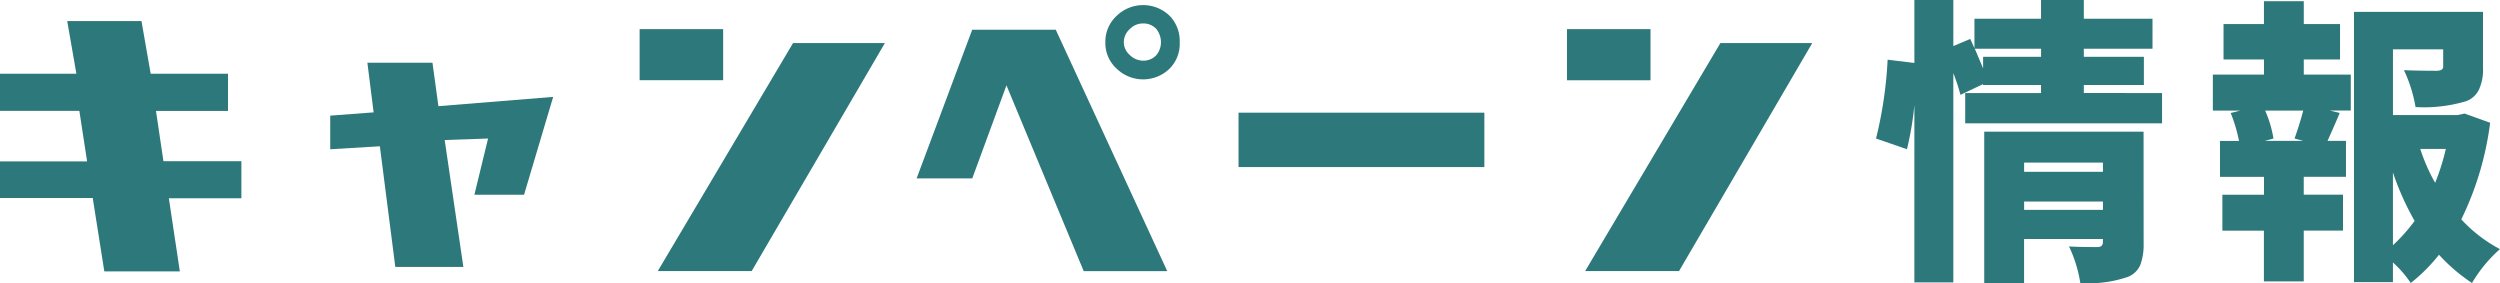 <svg id="情報" xmlns="http://www.w3.org/2000/svg" xmlns:xlink="http://www.w3.org/1999/xlink" width="215.674" height="24.414" viewBox="0 0 215.674 24.414">
  <defs>
    <clipPath id="clip-path">
      <rect id="長方形_196" data-name="長方形 196" width="215.674" height="24.414" fill="#2d787b"/>
    </clipPath>
  </defs>
  <path id="パス_1998" data-name="パス 1998" d="M5.8,1.138,6.59,5.68H0v3.2H6.846l.668,4.359H0V16.4H8l1,6.334h6.515l-.948-6.31h6.257v-3.2H14.1l-.643-4.334H19.67V5.68H13l-.795-4.542Z" transform="translate(0 0.682)" fill="#2d787b"/>
  <path id="パス_1999" data-name="パス 1999" d="M21.02,3.384l.539,4.282-3.744.283v2.9l4.282-.257L23.429,21H29.3L27.688,10.052l3.744-.128-1.18,4.847h4.284l2.512-8.439-9.9.8-.513-3.745Z" transform="translate(10.674 2.027)" fill="#2d787b"/>
  <path id="パス_2000" data-name="パス 2000" d="M47.74,2.777,36.072,22.446h8.1L55.664,2.777Zm-13.234,3.2h7.206V1.571H34.506Z" transform="translate(20.674 0.941)" fill="#2d787b"/>
  <g id="グループ_305" data-name="グループ 305" transform="translate(0 0)">
    <g id="グループ_304" data-name="グループ 304" clip-path="url(#clip-path)">
      <path id="パス_2001" data-name="パス 2001" d="M54.246,2.4h7.207L71.07,23.225H63.863L57.2,7.2l-2.95,8.026h-4.8Zm17-1.231a3.11,3.11,0,0,1,.9,2.308,3.028,3.028,0,0,1-.9,2.308,3.283,3.283,0,0,1-4.54-.024,2.989,2.989,0,0,1-.974-2.284A3.027,3.027,0,0,1,66.709,1.2a3.286,3.286,0,0,1,4.54-.026M67.838,4.581a1.658,1.658,0,0,0,1.1.488,1.51,1.51,0,0,0,1.18-.462,1.737,1.737,0,0,0,.411-1.129,1.864,1.864,0,0,0-.411-1.155,1.509,1.509,0,0,0-1.18-.461,1.544,1.544,0,0,0-1.1.486,1.494,1.494,0,0,0-.513,1.129,1.438,1.438,0,0,0,.513,1.1" transform="translate(29.627 0.163)" fill="#2d787b"/>
      <rect id="長方形_195" data-name="長方形 195" width="21.208" height="4.693" transform="translate(106.848 9.72)" fill="#2d787b"/>
      <path id="パス_2002" data-name="パス 2002" d="M84.535,1.571h7.206v4.41H84.535ZM97.768,2.777h7.925L94.2,22.446H86.1Z" transform="translate(50.648 0.941)" fill="#2d787b"/>
      <path id="パス_2003" data-name="パス 2003" d="M125.881,8.026v2.616H108.9V8.026h6.54V7.334h-5V7.257l-1.949.924a16.58,16.58,0,0,0-.616-1.873V24.363h-3.36V9.078a27.51,27.51,0,0,1-.641,3.795l-2.667-.923a35.529,35.529,0,0,0,1-6.8l2.308.281V0h3.36V3.974l1.462-.616.36.8V1.615h5.744V0h3.692V1.615h5.925V4.206h-5.925V4.9h5.181V7.334h-5.181v.692ZM115.444,4.9V4.206h-5.718c.333.769.564,1.334.718,1.692v-1Zm8.848,16.079a5.092,5.092,0,0,1-.283,1.871,1.95,1.95,0,0,1-1.051,1.027,10.451,10.451,0,0,1-4.129.539,11.343,11.343,0,0,0-.974-3.155c.409.026,1.23.053,2.461.053.309,0,.462-.155.462-.411v-.283h-6.8v3.8h-3.437V11.36h13.746Zm-10.31-6.155h6.8v-.795h-6.8Zm6.8,2.565h-6.8v.718h6.8Z" transform="translate(60.638 0)" fill="#2d787b"/>
      <path id="パス_2004" data-name="パス 2004" d="M127.224,6.4h4.054V9.5h-1.8l.846.206c-.384.923-.744,1.717-1.051,2.41h1.59v3.1h-3.643v1.538h3.387v3.1h-3.387v4.386h-3.437V19.861H120.2v-3.1h3.59V15.221h-3.795v-3.1h1.642a13.569,13.569,0,0,0-.718-2.41l.82-.206h-2.36V6.4h4.41V5.09H120.3V2.039h3.486V.064h3.437V2.039h3.129V5.09h-3.129Zm-.795,5.514c.309-.9.564-1.693.745-2.411h-3.283a9.953,9.953,0,0,1,.718,2.411l-.744.2h3.309ZM143.3,10.553a26.518,26.518,0,0,1-2.488,8.335,12.462,12.462,0,0,0,3.334,2.565,12.028,12.028,0,0,0-2.41,2.923,15.2,15.2,0,0,1-2.848-2.437,14.555,14.555,0,0,1-2.436,2.437,9.4,9.4,0,0,0-1.538-1.77V24.3h-3.36V.987h11.13v4.8a4.136,4.136,0,0,1-.334,1.873,1.976,1.976,0,0,1-1.1,1.025,12.641,12.641,0,0,1-4.385.513,12.1,12.1,0,0,0-1-3.181c.692.027,1.668.051,2.872.051.334-.024.513-.128.513-.358V4.219h-4.334V9.886h5.591l.59-.128Zm-8.386,10.565a14.559,14.559,0,0,0,1.871-2.1,23.459,23.459,0,0,1-1.871-4.18Zm2.359-8.309a15.508,15.508,0,0,0,1.283,2.925,19.466,19.466,0,0,0,.923-2.925Z" transform="translate(71.523 0.038)" fill="#2d787b"/>
    </g>
  </g>
</svg>
